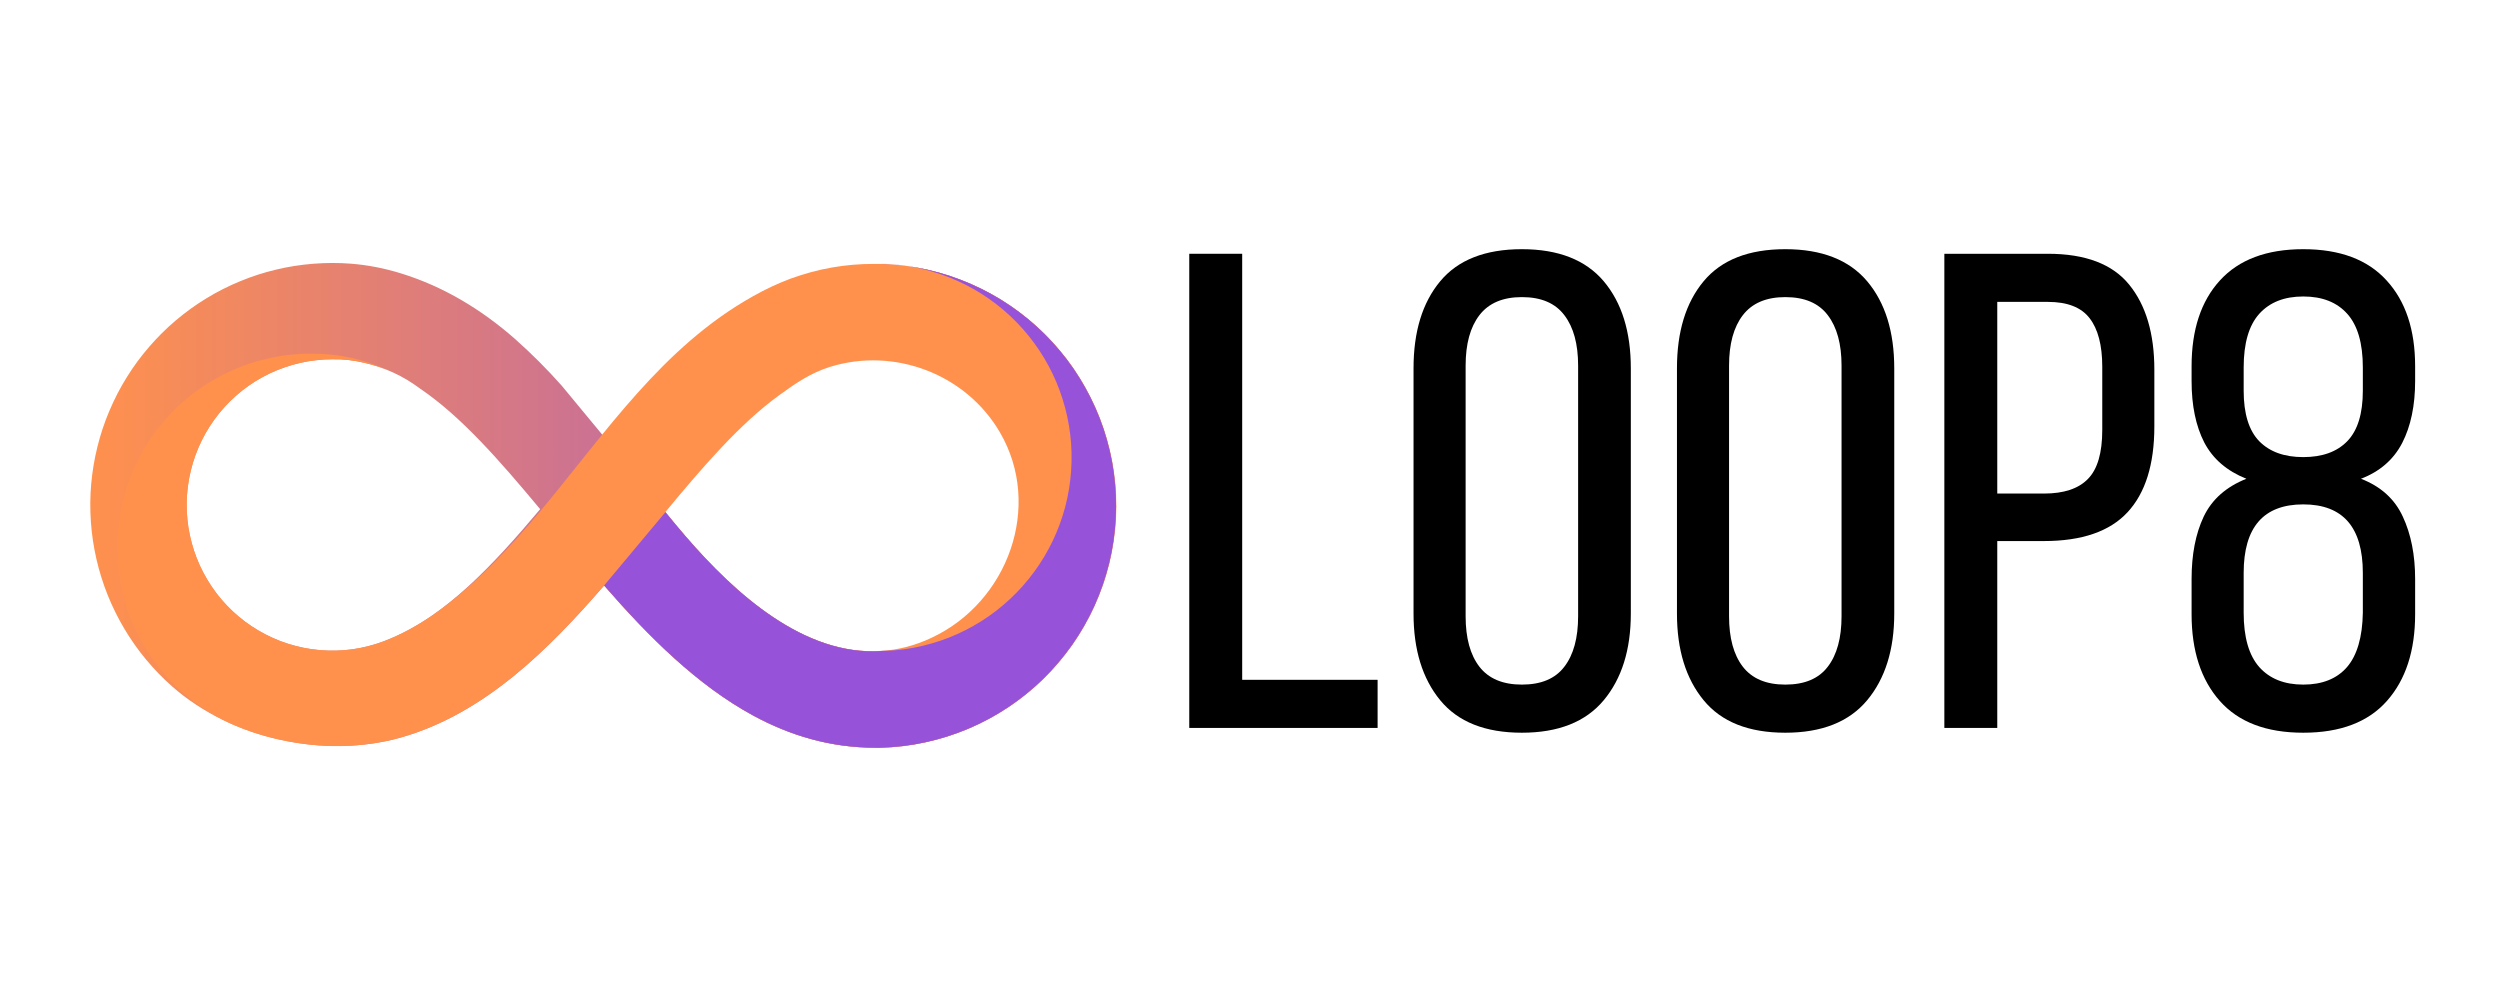 <svg xmlns="http://www.w3.org/2000/svg" xmlns:xlink="http://www.w3.org/1999/xlink" width="250" zoomAndPan="magnify" viewBox="0 0 187.5 75" height="100" preserveAspectRatio="xMidYMid meet" version="1.2"><defs><clipPath id="4af2a2952c"><path d="M 6 19.172 L 84 19.172 L 84 57 L 6 57 Z M 6 19.172 "/></clipPath><clipPath id="de08644ca0"><path d="M 67.883 19.926 C 68.781 20.055 69.664 20.266 70.527 20.559 C 71.387 20.852 72.215 21.223 73.008 21.672 C 73.801 22.121 74.543 22.641 75.238 23.23 C 75.93 23.816 76.562 24.465 77.137 25.176 C 77.711 25.883 78.211 26.637 78.641 27.441 C 79.07 28.242 79.422 29.078 79.695 29.945 C 79.969 30.816 80.16 31.703 80.266 32.605 C 80.371 33.512 80.395 34.418 80.328 35.324 C 80.266 36.234 80.117 37.129 79.883 38.008 C 79.652 38.887 79.34 39.738 78.945 40.559 C 78.555 41.383 78.09 42.16 77.551 42.895 C 77.012 43.629 76.41 44.305 75.742 44.926 C 75.078 45.547 74.359 46.098 73.59 46.586 C 72.816 47.07 72.008 47.48 71.16 47.812 C 70.316 48.148 69.445 48.398 68.551 48.566 C 67.656 48.738 66.754 48.82 65.844 48.82 L 66.109 48.82 C 60.312 49.219 55.113 44.508 51.422 40.227 C 50.902 39.625 50.398 39.016 49.902 38.406 C 48.762 36.914 42.133 28.93 42.133 28.93 C 41.031 27.688 39.859 26.516 38.613 25.41 C 36.117 23.219 33.273 21.492 30.086 20.508 C 28.859 20.125 27.605 19.879 26.328 19.777 C 25.383 19.703 24.441 19.707 23.496 19.781 C 22.555 19.855 21.621 20 20.699 20.223 C 19.781 20.441 18.883 20.73 18.008 21.094 C 17.133 21.453 16.293 21.879 15.484 22.371 C 14.676 22.863 13.91 23.418 13.188 24.027 C 12.465 24.641 11.797 25.305 11.18 26.02 C 10.559 26.738 10 27.496 9.504 28.301 C 9.004 29.105 8.57 29.945 8.203 30.816 C 7.832 31.688 7.535 32.582 7.309 33.5 C 7.078 34.418 6.926 35.352 6.84 36.293 C 6.758 37.234 6.75 38.18 6.816 39.125 C 6.879 40.066 7.02 41 7.23 41.922 C 7.441 42.848 7.723 43.746 8.074 44.625 C 8.426 45.504 8.844 46.348 9.328 47.16 C 9.812 47.977 10.355 48.746 10.961 49.473 C 11.566 50.203 12.223 50.879 12.934 51.504 C 17.379 55.414 24.367 56.938 30.078 55.309 C 36.34 53.523 41.164 48.695 45.309 43.91 C 48.664 47.762 52.293 51.387 56.488 53.664 C 59.262 55.168 62.285 56.078 65.645 56.078 L 65.684 56.078 C 65.793 56.078 65.906 56.078 66.02 56.078 C 67.152 56.051 68.273 55.918 69.379 55.676 C 70.488 55.438 71.562 55.098 72.605 54.66 C 73.652 54.219 74.645 53.684 75.59 53.059 C 76.531 52.434 77.41 51.723 78.223 50.934 C 79.031 50.141 79.762 49.281 80.414 48.355 C 81.062 47.43 81.621 46.449 82.09 45.418 C 82.555 44.383 82.922 43.316 83.191 42.219 C 83.457 41.117 83.621 40 83.68 38.867 C 83.738 37.738 83.691 36.609 83.539 35.488 C 83.387 34.367 83.129 33.266 82.773 32.191 C 82.414 31.117 81.957 30.086 81.406 29.098 C 80.855 28.105 80.219 27.176 79.492 26.309 C 78.766 25.438 77.965 24.641 77.094 23.922 C 76.219 23.203 75.285 22.57 74.293 22.023 C 73.297 21.477 72.262 21.031 71.188 20.676 C 70.109 20.324 69.012 20.078 67.887 19.93 Z M 29.312 47.883 C 28.941 48.043 28.562 48.184 28.176 48.305 C 27.789 48.426 27.398 48.523 27 48.602 C 26.602 48.68 26.199 48.734 25.797 48.766 C 25.395 48.797 24.988 48.809 24.586 48.793 C 24.18 48.781 23.777 48.746 23.375 48.688 C 22.977 48.633 22.578 48.551 22.188 48.449 C 21.793 48.348 21.41 48.227 21.031 48.082 C 20.652 47.938 20.285 47.773 19.926 47.586 C 19.562 47.402 19.215 47.195 18.879 46.973 C 18.539 46.75 18.219 46.508 17.906 46.246 C 17.598 45.988 17.301 45.711 17.023 45.418 C 16.742 45.125 16.48 44.816 16.234 44.496 C 15.988 44.172 15.762 43.836 15.555 43.488 C 15.348 43.145 15.156 42.785 14.988 42.418 C 14.82 42.047 14.672 41.672 14.547 41.285 C 14.422 40.902 14.316 40.512 14.234 40.117 C 14.148 39.719 14.09 39.32 14.051 38.918 C 14.012 38.512 13.996 38.109 14 37.703 C 14.008 37.301 14.035 36.895 14.086 36.496 C 14.137 36.094 14.211 35.695 14.309 35.301 C 14.402 34.906 14.52 34.52 14.656 34.141 C 14.797 33.762 14.953 33.387 15.133 33.023 C 15.312 32.664 15.512 32.309 15.73 31.969 C 15.949 31.629 16.188 31.301 16.441 30.988 C 16.699 30.672 16.969 30.375 17.258 30.09 C 17.547 29.805 17.852 29.539 18.168 29.285 C 18.488 29.035 18.816 28.805 19.16 28.59 C 19.508 28.379 19.859 28.184 20.227 28.008 C 20.594 27.836 20.965 27.68 21.348 27.551 C 21.73 27.418 22.121 27.305 22.516 27.215 C 22.91 27.125 23.309 27.059 23.711 27.016 C 24.113 26.969 24.516 26.945 24.922 26.945 C 25.738 26.93 26.547 27.02 27.34 27.215 C 28.859 27.559 30.242 28.199 31.488 29.133 C 34.566 31.211 37.488 34.555 40.512 38.188 C 36.938 42.441 33.379 46.203 29.312 47.883 Z M 67.883 19.926 C 67.297 19.844 66.707 19.797 66.113 19.785 C 66.715 19.805 67.305 19.852 67.883 19.926 Z M 67.883 19.926 "/></clipPath><linearGradient x1="22.049" gradientTransform="matrix(0.169,0,0,0.169,3.028,-3.94)" y1="247.82" x2="478.047" gradientUnits="userSpaceOnUse" y2="247.82" id="81de2d5a9c"><stop style="stop-color:#ff914d;stop-opacity:1;" offset="0"/><stop style="stop-color:#ff914e;stop-opacity:1;" offset="0.004"/><stop style="stop-color:#fe914e;stop-opacity:1;" offset="0.008"/><stop style="stop-color:#fe904f;stop-opacity:1;" offset="0.012"/><stop style="stop-color:#fd904f;stop-opacity:1;" offset="0.016"/><stop style="stop-color:#fd9050;stop-opacity:1;" offset="0.02"/><stop style="stop-color:#fd9050;stop-opacity:1;" offset="0.023"/><stop style="stop-color:#fc8f51;stop-opacity:1;" offset="0.027"/><stop style="stop-color:#fc8f51;stop-opacity:1;" offset="0.031"/><stop style="stop-color:#fb8f52;stop-opacity:1;" offset="0.035"/><stop style="stop-color:#fb8f52;stop-opacity:1;" offset="0.039"/><stop style="stop-color:#fb8e53;stop-opacity:1;" offset="0.043"/><stop style="stop-color:#fa8e54;stop-opacity:1;" offset="0.047"/><stop style="stop-color:#fa8e54;stop-opacity:1;" offset="0.051"/><stop style="stop-color:#f98e55;stop-opacity:1;" offset="0.055"/><stop style="stop-color:#f98d55;stop-opacity:1;" offset="0.059"/><stop style="stop-color:#f98d56;stop-opacity:1;" offset="0.062"/><stop style="stop-color:#f88d56;stop-opacity:1;" offset="0.066"/><stop style="stop-color:#f88d57;stop-opacity:1;" offset="0.07"/><stop style="stop-color:#f78c57;stop-opacity:1;" offset="0.074"/><stop style="stop-color:#f78c58;stop-opacity:1;" offset="0.078"/><stop style="stop-color:#f68c59;stop-opacity:1;" offset="0.082"/><stop style="stop-color:#f68c59;stop-opacity:1;" offset="0.086"/><stop style="stop-color:#f68b5a;stop-opacity:1;" offset="0.09"/><stop style="stop-color:#f58b5a;stop-opacity:1;" offset="0.094"/><stop style="stop-color:#f58b5b;stop-opacity:1;" offset="0.098"/><stop style="stop-color:#f48b5b;stop-opacity:1;" offset="0.102"/><stop style="stop-color:#f48a5c;stop-opacity:1;" offset="0.105"/><stop style="stop-color:#f48a5c;stop-opacity:1;" offset="0.109"/><stop style="stop-color:#f38a5d;stop-opacity:1;" offset="0.113"/><stop style="stop-color:#f38a5e;stop-opacity:1;" offset="0.117"/><stop style="stop-color:#f2895e;stop-opacity:1;" offset="0.121"/><stop style="stop-color:#f2895f;stop-opacity:1;" offset="0.125"/><stop style="stop-color:#f2895f;stop-opacity:1;" offset="0.129"/><stop style="stop-color:#f18960;stop-opacity:1;" offset="0.133"/><stop style="stop-color:#f18860;stop-opacity:1;" offset="0.137"/><stop style="stop-color:#f08861;stop-opacity:1;" offset="0.141"/><stop style="stop-color:#f08861;stop-opacity:1;" offset="0.145"/><stop style="stop-color:#f08862;stop-opacity:1;" offset="0.148"/><stop style="stop-color:#ef8762;stop-opacity:1;" offset="0.152"/><stop style="stop-color:#ef8763;stop-opacity:1;" offset="0.156"/><stop style="stop-color:#ee8764;stop-opacity:1;" offset="0.16"/><stop style="stop-color:#ee8764;stop-opacity:1;" offset="0.164"/><stop style="stop-color:#ee8665;stop-opacity:1;" offset="0.168"/><stop style="stop-color:#ed8665;stop-opacity:1;" offset="0.172"/><stop style="stop-color:#ed8666;stop-opacity:1;" offset="0.176"/><stop style="stop-color:#ec8666;stop-opacity:1;" offset="0.18"/><stop style="stop-color:#ec8567;stop-opacity:1;" offset="0.184"/><stop style="stop-color:#ec8567;stop-opacity:1;" offset="0.188"/><stop style="stop-color:#eb8568;stop-opacity:1;" offset="0.191"/><stop style="stop-color:#eb8569;stop-opacity:1;" offset="0.195"/><stop style="stop-color:#ea8469;stop-opacity:1;" offset="0.199"/><stop style="stop-color:#ea846a;stop-opacity:1;" offset="0.203"/><stop style="stop-color:#e9846a;stop-opacity:1;" offset="0.207"/><stop style="stop-color:#e9846b;stop-opacity:1;" offset="0.211"/><stop style="stop-color:#e9836b;stop-opacity:1;" offset="0.215"/><stop style="stop-color:#e8836c;stop-opacity:1;" offset="0.219"/><stop style="stop-color:#e8836c;stop-opacity:1;" offset="0.223"/><stop style="stop-color:#e7836d;stop-opacity:1;" offset="0.227"/><stop style="stop-color:#e7826d;stop-opacity:1;" offset="0.23"/><stop style="stop-color:#e7826e;stop-opacity:1;" offset="0.234"/><stop style="stop-color:#e6826f;stop-opacity:1;" offset="0.238"/><stop style="stop-color:#e6826f;stop-opacity:1;" offset="0.242"/><stop style="stop-color:#e58170;stop-opacity:1;" offset="0.246"/><stop style="stop-color:#e58170;stop-opacity:1;" offset="0.25"/><stop style="stop-color:#e58171;stop-opacity:1;" offset="0.254"/><stop style="stop-color:#e48171;stop-opacity:1;" offset="0.258"/><stop style="stop-color:#e48172;stop-opacity:1;" offset="0.262"/><stop style="stop-color:#e38072;stop-opacity:1;" offset="0.266"/><stop style="stop-color:#e38073;stop-opacity:1;" offset="0.27"/><stop style="stop-color:#e38074;stop-opacity:1;" offset="0.273"/><stop style="stop-color:#e28074;stop-opacity:1;" offset="0.277"/><stop style="stop-color:#e27f75;stop-opacity:1;" offset="0.281"/><stop style="stop-color:#e17f75;stop-opacity:1;" offset="0.285"/><stop style="stop-color:#e17f76;stop-opacity:1;" offset="0.289"/><stop style="stop-color:#e17f76;stop-opacity:1;" offset="0.293"/><stop style="stop-color:#e07e77;stop-opacity:1;" offset="0.297"/><stop style="stop-color:#e07e77;stop-opacity:1;" offset="0.301"/><stop style="stop-color:#df7e78;stop-opacity:1;" offset="0.305"/><stop style="stop-color:#df7e79;stop-opacity:1;" offset="0.309"/><stop style="stop-color:#df7d79;stop-opacity:1;" offset="0.312"/><stop style="stop-color:#de7d7a;stop-opacity:1;" offset="0.316"/><stop style="stop-color:#de7d7a;stop-opacity:1;" offset="0.32"/><stop style="stop-color:#dd7d7b;stop-opacity:1;" offset="0.324"/><stop style="stop-color:#dd7c7b;stop-opacity:1;" offset="0.328"/><stop style="stop-color:#dc7c7c;stop-opacity:1;" offset="0.332"/><stop style="stop-color:#dc7c7c;stop-opacity:1;" offset="0.336"/><stop style="stop-color:#dc7c7d;stop-opacity:1;" offset="0.34"/><stop style="stop-color:#db7b7d;stop-opacity:1;" offset="0.344"/><stop style="stop-color:#db7b7e;stop-opacity:1;" offset="0.348"/><stop style="stop-color:#da7b7f;stop-opacity:1;" offset="0.352"/><stop style="stop-color:#da7b7f;stop-opacity:1;" offset="0.355"/><stop style="stop-color:#da7a80;stop-opacity:1;" offset="0.359"/><stop style="stop-color:#d97a80;stop-opacity:1;" offset="0.363"/><stop style="stop-color:#d97a81;stop-opacity:1;" offset="0.367"/><stop style="stop-color:#d87a81;stop-opacity:1;" offset="0.371"/><stop style="stop-color:#d87982;stop-opacity:1;" offset="0.375"/><stop style="stop-color:#d87982;stop-opacity:1;" offset="0.379"/><stop style="stop-color:#d77983;stop-opacity:1;" offset="0.383"/><stop style="stop-color:#d77984;stop-opacity:1;" offset="0.387"/><stop style="stop-color:#d67884;stop-opacity:1;" offset="0.391"/><stop style="stop-color:#d67885;stop-opacity:1;" offset="0.395"/><stop style="stop-color:#d67885;stop-opacity:1;" offset="0.398"/><stop style="stop-color:#d57886;stop-opacity:1;" offset="0.402"/><stop style="stop-color:#d57786;stop-opacity:1;" offset="0.406"/><stop style="stop-color:#d47787;stop-opacity:1;" offset="0.41"/><stop style="stop-color:#d47787;stop-opacity:1;" offset="0.414"/><stop style="stop-color:#d47788;stop-opacity:1;" offset="0.418"/><stop style="stop-color:#d37688;stop-opacity:1;" offset="0.422"/><stop style="stop-color:#d37689;stop-opacity:1;" offset="0.426"/><stop style="stop-color:#d2768a;stop-opacity:1;" offset="0.43"/><stop style="stop-color:#d2768a;stop-opacity:1;" offset="0.434"/><stop style="stop-color:#d1758b;stop-opacity:1;" offset="0.438"/><stop style="stop-color:#d1758b;stop-opacity:1;" offset="0.441"/><stop style="stop-color:#d1758c;stop-opacity:1;" offset="0.445"/><stop style="stop-color:#d0758c;stop-opacity:1;" offset="0.449"/><stop style="stop-color:#d0748d;stop-opacity:1;" offset="0.453"/><stop style="stop-color:#cf748d;stop-opacity:1;" offset="0.457"/><stop style="stop-color:#cf748e;stop-opacity:1;" offset="0.461"/><stop style="stop-color:#cf748f;stop-opacity:1;" offset="0.465"/><stop style="stop-color:#ce738f;stop-opacity:1;" offset="0.469"/><stop style="stop-color:#ce7390;stop-opacity:1;" offset="0.473"/><stop style="stop-color:#cd7390;stop-opacity:1;" offset="0.477"/><stop style="stop-color:#cd7391;stop-opacity:1;" offset="0.48"/><stop style="stop-color:#cd7291;stop-opacity:1;" offset="0.484"/><stop style="stop-color:#cc7292;stop-opacity:1;" offset="0.488"/><stop style="stop-color:#cc7292;stop-opacity:1;" offset="0.492"/><stop style="stop-color:#cb7293;stop-opacity:1;" offset="0.496"/><stop style="stop-color:#cb7194;stop-opacity:1;" offset="0.5"/><stop style="stop-color:#cb7194;stop-opacity:1;" offset="0.504"/><stop style="stop-color:#ca7195;stop-opacity:1;" offset="0.508"/><stop style="stop-color:#ca7195;stop-opacity:1;" offset="0.512"/><stop style="stop-color:#c97196;stop-opacity:1;" offset="0.516"/><stop style="stop-color:#c97096;stop-opacity:1;" offset="0.52"/><stop style="stop-color:#c97097;stop-opacity:1;" offset="0.523"/><stop style="stop-color:#c87097;stop-opacity:1;" offset="0.527"/><stop style="stop-color:#c87098;stop-opacity:1;" offset="0.531"/><stop style="stop-color:#c76f98;stop-opacity:1;" offset="0.535"/><stop style="stop-color:#c76f99;stop-opacity:1;" offset="0.539"/><stop style="stop-color:#c76f9a;stop-opacity:1;" offset="0.543"/><stop style="stop-color:#c66f9a;stop-opacity:1;" offset="0.547"/><stop style="stop-color:#c66e9b;stop-opacity:1;" offset="0.551"/><stop style="stop-color:#c56e9b;stop-opacity:1;" offset="0.555"/><stop style="stop-color:#c56e9c;stop-opacity:1;" offset="0.559"/><stop style="stop-color:#c46e9c;stop-opacity:1;" offset="0.562"/><stop style="stop-color:#c46d9d;stop-opacity:1;" offset="0.566"/><stop style="stop-color:#c46d9d;stop-opacity:1;" offset="0.57"/><stop style="stop-color:#c36d9e;stop-opacity:1;" offset="0.574"/><stop style="stop-color:#c36d9f;stop-opacity:1;" offset="0.578"/><stop style="stop-color:#c26c9f;stop-opacity:1;" offset="0.582"/><stop style="stop-color:#c26ca0;stop-opacity:1;" offset="0.586"/><stop style="stop-color:#c26ca0;stop-opacity:1;" offset="0.59"/><stop style="stop-color:#c16ca1;stop-opacity:1;" offset="0.594"/><stop style="stop-color:#c16ba1;stop-opacity:1;" offset="0.598"/><stop style="stop-color:#c06ba2;stop-opacity:1;" offset="0.602"/><stop style="stop-color:#c06ba2;stop-opacity:1;" offset="0.605"/><stop style="stop-color:#c06ba3;stop-opacity:1;" offset="0.609"/><stop style="stop-color:#bf6aa3;stop-opacity:1;" offset="0.613"/><stop style="stop-color:#bf6aa4;stop-opacity:1;" offset="0.617"/><stop style="stop-color:#be6aa5;stop-opacity:1;" offset="0.621"/><stop style="stop-color:#be6aa5;stop-opacity:1;" offset="0.625"/><stop style="stop-color:#be69a6;stop-opacity:1;" offset="0.629"/><stop style="stop-color:#bd69a6;stop-opacity:1;" offset="0.633"/><stop style="stop-color:#bd69a7;stop-opacity:1;" offset="0.637"/><stop style="stop-color:#bc69a7;stop-opacity:1;" offset="0.641"/><stop style="stop-color:#bc68a8;stop-opacity:1;" offset="0.645"/><stop style="stop-color:#bc68a8;stop-opacity:1;" offset="0.648"/><stop style="stop-color:#bb68a9;stop-opacity:1;" offset="0.652"/><stop style="stop-color:#bb68aa;stop-opacity:1;" offset="0.656"/><stop style="stop-color:#ba67aa;stop-opacity:1;" offset="0.66"/><stop style="stop-color:#ba67ab;stop-opacity:1;" offset="0.664"/><stop style="stop-color:#ba67ab;stop-opacity:1;" offset="0.668"/><stop style="stop-color:#b967ac;stop-opacity:1;" offset="0.672"/><stop style="stop-color:#b966ac;stop-opacity:1;" offset="0.676"/><stop style="stop-color:#b866ad;stop-opacity:1;" offset="0.68"/><stop style="stop-color:#b866ad;stop-opacity:1;" offset="0.684"/><stop style="stop-color:#b766ae;stop-opacity:1;" offset="0.688"/><stop style="stop-color:#b765af;stop-opacity:1;" offset="0.691"/><stop style="stop-color:#b765af;stop-opacity:1;" offset="0.695"/><stop style="stop-color:#b665b0;stop-opacity:1;" offset="0.699"/><stop style="stop-color:#b665b0;stop-opacity:1;" offset="0.703"/><stop style="stop-color:#b564b1;stop-opacity:1;" offset="0.707"/><stop style="stop-color:#b564b1;stop-opacity:1;" offset="0.711"/><stop style="stop-color:#b564b2;stop-opacity:1;" offset="0.715"/><stop style="stop-color:#b464b2;stop-opacity:1;" offset="0.719"/><stop style="stop-color:#b463b3;stop-opacity:1;" offset="0.723"/><stop style="stop-color:#b363b3;stop-opacity:1;" offset="0.727"/><stop style="stop-color:#b363b4;stop-opacity:1;" offset="0.73"/><stop style="stop-color:#b363b5;stop-opacity:1;" offset="0.734"/><stop style="stop-color:#b262b5;stop-opacity:1;" offset="0.738"/><stop style="stop-color:#b262b6;stop-opacity:1;" offset="0.742"/><stop style="stop-color:#b162b6;stop-opacity:1;" offset="0.746"/><stop style="stop-color:#b162b7;stop-opacity:1;" offset="0.75"/><stop style="stop-color:#b161b7;stop-opacity:1;" offset="0.754"/><stop style="stop-color:#b061b8;stop-opacity:1;" offset="0.758"/><stop style="stop-color:#b061b8;stop-opacity:1;" offset="0.762"/><stop style="stop-color:#af61b9;stop-opacity:1;" offset="0.766"/><stop style="stop-color:#af61ba;stop-opacity:1;" offset="0.77"/><stop style="stop-color:#af60ba;stop-opacity:1;" offset="0.773"/><stop style="stop-color:#ae60bb;stop-opacity:1;" offset="0.777"/><stop style="stop-color:#ae60bb;stop-opacity:1;" offset="0.781"/><stop style="stop-color:#ad60bc;stop-opacity:1;" offset="0.785"/><stop style="stop-color:#ad5fbc;stop-opacity:1;" offset="0.789"/><stop style="stop-color:#ac5fbd;stop-opacity:1;" offset="0.793"/><stop style="stop-color:#ac5fbd;stop-opacity:1;" offset="0.797"/><stop style="stop-color:#ac5fbe;stop-opacity:1;" offset="0.801"/><stop style="stop-color:#ab5ebf;stop-opacity:1;" offset="0.805"/><stop style="stop-color:#ab5ebf;stop-opacity:1;" offset="0.809"/><stop style="stop-color:#aa5ec0;stop-opacity:1;" offset="0.812"/><stop style="stop-color:#aa5ec0;stop-opacity:1;" offset="0.816"/><stop style="stop-color:#aa5dc1;stop-opacity:1;" offset="0.82"/><stop style="stop-color:#a95dc1;stop-opacity:1;" offset="0.824"/><stop style="stop-color:#a95dc2;stop-opacity:1;" offset="0.828"/><stop style="stop-color:#a85dc2;stop-opacity:1;" offset="0.832"/><stop style="stop-color:#a85cc3;stop-opacity:1;" offset="0.836"/><stop style="stop-color:#a85cc3;stop-opacity:1;" offset="0.84"/><stop style="stop-color:#a75cc4;stop-opacity:1;" offset="0.844"/><stop style="stop-color:#a75cc5;stop-opacity:1;" offset="0.848"/><stop style="stop-color:#a65bc5;stop-opacity:1;" offset="0.852"/><stop style="stop-color:#a65bc6;stop-opacity:1;" offset="0.855"/><stop style="stop-color:#a65bc6;stop-opacity:1;" offset="0.859"/><stop style="stop-color:#a55bc7;stop-opacity:1;" offset="0.863"/><stop style="stop-color:#a55ac7;stop-opacity:1;" offset="0.867"/><stop style="stop-color:#a45ac8;stop-opacity:1;" offset="0.871"/><stop style="stop-color:#a45ac8;stop-opacity:1;" offset="0.875"/><stop style="stop-color:#a45ac9;stop-opacity:1;" offset="0.879"/><stop style="stop-color:#a359ca;stop-opacity:1;" offset="0.883"/><stop style="stop-color:#a359ca;stop-opacity:1;" offset="0.887"/><stop style="stop-color:#a259cb;stop-opacity:1;" offset="0.891"/><stop style="stop-color:#a259cb;stop-opacity:1;" offset="0.895"/><stop style="stop-color:#a258cc;stop-opacity:1;" offset="0.898"/><stop style="stop-color:#a158cc;stop-opacity:1;" offset="0.902"/><stop style="stop-color:#a158cd;stop-opacity:1;" offset="0.906"/><stop style="stop-color:#a058cd;stop-opacity:1;" offset="0.91"/><stop style="stop-color:#a057ce;stop-opacity:1;" offset="0.914"/><stop style="stop-color:#9f57ce;stop-opacity:1;" offset="0.918"/><stop style="stop-color:#9f57cf;stop-opacity:1;" offset="0.922"/><stop style="stop-color:#9f57d0;stop-opacity:1;" offset="0.926"/><stop style="stop-color:#9e56d0;stop-opacity:1;" offset="0.93"/><stop style="stop-color:#9e56d1;stop-opacity:1;" offset="0.934"/><stop style="stop-color:#9d56d1;stop-opacity:1;" offset="0.938"/><stop style="stop-color:#9d56d2;stop-opacity:1;" offset="0.941"/><stop style="stop-color:#9d55d2;stop-opacity:1;" offset="0.945"/><stop style="stop-color:#9c55d3;stop-opacity:1;" offset="0.949"/><stop style="stop-color:#9c55d3;stop-opacity:1;" offset="0.953"/><stop style="stop-color:#9b55d4;stop-opacity:1;" offset="0.957"/><stop style="stop-color:#9b54d5;stop-opacity:1;" offset="0.961"/><stop style="stop-color:#9b54d5;stop-opacity:1;" offset="0.965"/><stop style="stop-color:#9a54d6;stop-opacity:1;" offset="0.969"/><stop style="stop-color:#9a54d6;stop-opacity:1;" offset="0.973"/><stop style="stop-color:#9953d7;stop-opacity:1;" offset="0.977"/><stop style="stop-color:#9953d7;stop-opacity:1;" offset="0.98"/><stop style="stop-color:#9953d8;stop-opacity:1;" offset="0.984"/><stop style="stop-color:#9853d8;stop-opacity:1;" offset="0.988"/><stop style="stop-color:#9852d9;stop-opacity:1;" offset="0.992"/><stop style="stop-color:#9752d9;stop-opacity:1;" offset="0.996"/><stop style="stop-color:#9752da;stop-opacity:1;" offset="1"/></linearGradient><clipPath id="a62c425aeb"><path d="M 8 19.172 L 84 19.172 L 84 57 L 8 57 Z M 8 19.172 "/></clipPath><clipPath id="290730dd7c"><path d="M 45 19.172 L 84 19.172 L 84 57 L 45 57 Z M 45 19.172 "/></clipPath><clipPath id="20ab3db9f7"><rect x="0" width="97" y="0" height="52"/></clipPath></defs><g id="c7bd8d3526"><g clip-rule="nonzero" clip-path="url(#4af2a2952c)"><g clip-rule="nonzero" clip-path="url(#de08644ca0)"><path style=" stroke:none;fill-rule:nonzero;fill:url(#81de2d5a9c);" d="M 6.75 19.703 L 6.75 56.938 L 83.738 56.938 L 83.738 19.703 Z M 6.75 19.703 "/></g></g><g clip-rule="nonzero" clip-path="url(#a62c425aeb)"><path style=" stroke:none;fill-rule:nonzero;fill:#ff914d;fill-opacity:1;" d="M 40.59 38.258 C 38.266 41.047 35.805 43.695 32.859 45.848 C 31.75 46.656 30.57 47.332 29.312 47.883 C 28.941 48.043 28.562 48.184 28.176 48.305 C 27.789 48.426 27.398 48.523 27 48.602 C 26.602 48.68 26.203 48.734 25.801 48.766 C 25.395 48.797 24.992 48.809 24.586 48.793 C 24.18 48.781 23.777 48.746 23.379 48.688 C 22.977 48.633 22.582 48.551 22.188 48.449 C 21.797 48.348 21.41 48.227 21.031 48.082 C 20.656 47.938 20.285 47.773 19.926 47.586 C 19.566 47.402 19.219 47.195 18.879 46.973 C 18.543 46.75 18.219 46.508 17.91 46.246 C 17.598 45.988 17.305 45.711 17.023 45.418 C 16.742 45.125 16.48 44.816 16.234 44.496 C 15.992 44.172 15.766 43.836 15.555 43.488 C 15.348 43.145 15.16 42.785 14.992 42.418 C 14.824 42.047 14.676 41.672 14.547 41.285 C 14.422 40.902 14.316 40.512 14.234 40.117 C 14.152 39.719 14.09 39.32 14.051 38.918 C 14.012 38.512 13.996 38.109 14.004 37.703 C 14.008 37.301 14.039 36.895 14.09 36.496 C 14.141 36.094 14.215 35.695 14.309 35.301 C 14.402 34.906 14.52 34.52 14.66 34.141 C 14.797 33.762 14.957 33.387 15.137 33.023 C 15.316 32.664 15.516 32.309 15.734 31.969 C 15.953 31.629 16.191 31.301 16.445 30.988 C 16.699 30.672 16.973 30.375 17.262 30.09 C 17.547 29.805 17.852 29.539 18.172 29.285 C 18.488 29.035 18.82 28.805 19.164 28.59 C 19.508 28.379 19.863 28.184 20.227 28.008 C 20.594 27.836 20.969 27.68 21.352 27.551 C 21.734 27.418 22.121 27.305 22.516 27.215 C 22.91 27.125 23.309 27.059 23.711 27.016 C 24.113 26.969 24.52 26.945 24.922 26.945 C 25.742 26.93 26.547 27.02 27.34 27.215 C 27.93 27.348 28.508 27.531 29.07 27.762 C 27.242 26.914 25.324 26.504 23.312 26.527 C 22.52 26.527 21.73 26.59 20.949 26.719 C 20.164 26.848 19.398 27.039 18.645 27.293 C 17.895 27.551 17.168 27.863 16.469 28.238 C 15.77 28.609 15.102 29.039 14.473 29.52 C 13.844 30.004 13.258 30.535 12.715 31.113 C 12.172 31.691 11.68 32.309 11.238 32.969 C 10.797 33.629 10.41 34.32 10.082 35.043 C 9.754 35.766 9.488 36.508 9.281 37.277 C 9.074 38.043 8.934 38.82 8.855 39.609 C 8.773 40.398 8.762 41.191 8.812 41.984 C 8.863 42.773 8.98 43.559 9.16 44.328 C 9.336 45.102 9.578 45.855 9.883 46.59 C 10.184 47.324 10.547 48.027 10.965 48.703 C 11.383 49.375 11.852 50.012 12.375 50.609 C 12.898 51.207 13.465 51.758 14.078 52.262 C 14.691 52.766 15.34 53.215 16.027 53.613 C 17.934 54.723 20.102 55.379 22.273 55.719 C 24.512 56.078 26.738 56.035 28.957 55.582 C 29.332 55.508 29.707 55.414 30.074 55.309 C 36.336 53.527 41.16 48.695 45.305 43.91 C 48.66 47.762 52.289 51.387 56.484 53.664 C 59.258 55.168 62.281 56.078 65.641 56.078 L 65.68 56.078 C 65.793 56.078 65.902 56.078 66.016 56.078 C 66.602 56.066 67.184 56.023 67.762 55.953 C 68.344 55.883 68.918 55.785 69.488 55.66 C 70.059 55.531 70.621 55.379 71.18 55.199 C 71.734 55.02 72.277 54.812 72.816 54.578 C 73.352 54.344 73.875 54.086 74.383 53.805 C 74.895 53.52 75.391 53.211 75.871 52.883 C 76.352 52.551 76.816 52.195 77.266 51.82 C 77.711 51.441 78.141 51.047 78.547 50.629 C 78.957 50.211 79.344 49.773 79.711 49.32 C 80.078 48.863 80.422 48.395 80.742 47.906 C 81.062 47.418 81.359 46.914 81.629 46.398 C 81.902 45.883 82.148 45.352 82.371 44.812 C 82.594 44.27 82.789 43.723 82.957 43.16 C 83.125 42.602 83.266 42.035 83.379 41.465 C 83.492 40.891 83.578 40.312 83.637 39.73 C 83.695 39.148 83.723 38.566 83.727 37.984 C 83.727 37.398 83.699 36.816 83.645 36.234 C 83.59 35.652 83.508 35.074 83.398 34.5 C 83.285 33.93 83.148 33.359 82.984 32.801 C 82.82 32.242 82.625 31.688 82.41 31.148 C 82.191 30.605 81.945 30.074 81.676 29.559 C 81.406 29.039 81.113 28.535 80.793 28.047 C 80.477 27.555 80.137 27.082 79.77 26.625 C 79.406 26.168 79.023 25.73 78.617 25.309 C 78.211 24.891 77.785 24.492 77.34 24.113 C 76.895 23.734 76.434 23.379 75.953 23.043 C 75.473 22.711 74.98 22.398 74.469 22.113 C 73.961 21.828 73.438 21.566 72.906 21.328 C 72.371 21.094 71.824 20.883 71.27 20.699 C 70.715 20.516 70.152 20.359 69.586 20.23 C 69.016 20.102 68.441 20 67.859 19.93 C 67.281 19.855 66.699 19.809 66.117 19.793 L 65.977 19.793 C 65.832 19.793 65.691 19.793 65.547 19.793 C 63.414 19.789 61.344 20.152 59.336 20.883 C 59.328 20.887 59.316 20.891 59.309 20.891 C 58.324 21.262 57.375 21.707 56.461 22.227 C 49.695 26.016 45.441 32.441 40.59 38.258 Z M 66.109 48.824 C 60.312 49.219 55.113 44.508 51.422 40.227 C 50.906 39.625 50.398 39.02 49.902 38.406 C 52.746 34.965 55.508 31.773 58.434 29.645 C 59.648 28.762 60.797 27.969 62.25 27.516 C 67.07 26.02 72.434 28.043 74.992 32.422 C 78.234 37.973 75.586 45.172 69.859 47.836 C 68.672 48.402 67.422 48.73 66.109 48.824 Z M 66.109 48.824 "/></g><g clip-rule="nonzero" clip-path="url(#290730dd7c)"><path style=" stroke:none;fill-rule:nonzero;fill:#9752da;fill-opacity:1;" d="M 45.309 43.91 C 48.664 47.762 52.293 51.387 56.488 53.664 C 59.262 55.168 62.285 56.078 65.645 56.078 L 65.684 56.078 C 65.793 56.078 65.906 56.078 66.02 56.078 C 67.152 56.051 68.273 55.918 69.379 55.676 C 70.488 55.438 71.562 55.098 72.605 54.66 C 73.652 54.219 74.645 53.684 75.59 53.059 C 76.531 52.434 77.41 51.723 78.223 50.934 C 79.031 50.141 79.762 49.281 80.414 48.355 C 81.062 47.43 81.621 46.449 82.09 45.418 C 82.555 44.383 82.922 43.316 83.191 42.219 C 83.457 41.117 83.621 40 83.68 38.867 C 83.738 37.738 83.691 36.609 83.539 35.488 C 83.387 34.367 83.129 33.266 82.773 32.191 C 82.414 31.117 81.957 30.086 81.406 29.098 C 80.855 28.105 80.219 27.176 79.492 26.309 C 78.766 25.438 77.965 24.641 77.094 23.922 C 76.219 23.203 75.285 22.57 74.293 22.023 C 73.297 21.477 72.262 21.031 71.188 20.676 C 70.109 20.324 69.012 20.078 67.887 19.93 C 68.789 20.059 69.668 20.27 70.531 20.562 C 71.395 20.855 72.219 21.227 73.012 21.676 C 73.805 22.125 74.547 22.645 75.242 23.234 C 75.938 23.824 76.57 24.473 77.141 25.18 C 77.715 25.887 78.215 26.645 78.645 27.445 C 79.074 28.246 79.43 29.082 79.699 29.953 C 79.973 30.82 80.164 31.707 80.27 32.609 C 80.375 33.516 80.398 34.422 80.332 35.328 C 80.27 36.238 80.121 37.133 79.891 38.012 C 79.656 38.895 79.344 39.742 78.953 40.566 C 78.559 41.387 78.094 42.164 77.555 42.898 C 77.016 43.633 76.414 44.309 75.746 44.93 C 75.082 45.551 74.363 46.105 73.594 46.59 C 72.824 47.074 72.016 47.484 71.168 47.82 C 70.32 48.152 69.449 48.402 68.555 48.574 C 67.66 48.742 66.758 48.828 65.848 48.828 L 66.113 48.828 C 60.32 49.223 55.117 44.512 51.426 40.23 C 50.91 39.629 50.402 39.023 49.906 38.41 Z M 67.883 19.934 C 67.297 19.852 66.707 19.805 66.113 19.793 C 66.715 19.809 67.305 19.852 67.883 19.926 Z M 67.883 19.934 "/></g><g transform="matrix(1,0,0,1,87,17)"><g clip-path="url(#20ab3db9f7)"><g style="fill:#000000;fill-opacity:1;"><g transform="translate(0.164, 37.595)"><path style="stroke:none" d="M 2.031 0 L 2.031 -35.562 L 6 -35.562 L 6 -3.609 L 16.156 -3.609 L 16.156 0 Z M 2.031 0 "/></g></g><g style="fill:#000000;fill-opacity:1;"><g transform="translate(17.281, 37.595)"><path style="stroke:none" d="M 1.734 -26.969 C 1.734 -29.719 2.398 -31.895 3.734 -33.5 C 5.066 -35.102 7.109 -35.906 9.859 -35.906 C 12.598 -35.906 14.645 -35.102 16 -33.5 C 17.352 -31.895 18.031 -29.719 18.031 -26.969 L 18.031 -8.578 C 18.031 -5.867 17.352 -3.703 16 -2.078 C 14.645 -0.453 12.598 0.359 9.859 0.359 C 7.109 0.359 5.066 -0.453 3.734 -2.078 C 2.398 -3.703 1.734 -5.867 1.734 -8.578 Z M 5.641 -8.375 C 5.641 -6.75 5.984 -5.488 6.672 -4.594 C 7.367 -3.695 8.43 -3.25 9.859 -3.25 C 11.305 -3.25 12.367 -3.695 13.047 -4.594 C 13.734 -5.488 14.078 -6.75 14.078 -8.375 L 14.078 -27.172 C 14.078 -28.797 13.734 -30.055 13.047 -30.953 C 12.367 -31.859 11.305 -32.312 9.859 -32.312 C 8.43 -32.312 7.367 -31.859 6.672 -30.953 C 5.984 -30.055 5.641 -28.797 5.641 -27.172 Z M 5.641 -8.375 "/></g></g><g style="fill:#000000;fill-opacity:1;"><g transform="translate(37.038, 37.595)"><path style="stroke:none" d="M 1.734 -26.969 C 1.734 -29.719 2.398 -31.895 3.734 -33.5 C 5.066 -35.102 7.109 -35.906 9.859 -35.906 C 12.598 -35.906 14.645 -35.102 16 -33.5 C 17.352 -31.895 18.031 -29.719 18.031 -26.969 L 18.031 -8.578 C 18.031 -5.867 17.352 -3.703 16 -2.078 C 14.645 -0.453 12.598 0.359 9.859 0.359 C 7.109 0.359 5.066 -0.453 3.734 -2.078 C 2.398 -3.703 1.734 -5.867 1.734 -8.578 Z M 5.641 -8.375 C 5.641 -6.75 5.984 -5.488 6.672 -4.594 C 7.367 -3.695 8.43 -3.25 9.859 -3.25 C 11.305 -3.25 12.367 -3.695 13.047 -4.594 C 13.734 -5.488 14.078 -6.75 14.078 -8.375 L 14.078 -27.172 C 14.078 -28.797 13.734 -30.055 13.047 -30.953 C 12.367 -31.859 11.305 -32.312 9.859 -32.312 C 8.43 -32.312 7.367 -31.859 6.672 -30.953 C 5.984 -30.055 5.641 -28.797 5.641 -27.172 Z M 5.641 -8.375 "/></g></g><g style="fill:#000000;fill-opacity:1;"><g transform="translate(56.795, 37.595)"><path style="stroke:none" d="M 9.797 -35.562 C 12.609 -35.562 14.641 -34.789 15.891 -33.25 C 17.148 -31.707 17.781 -29.582 17.781 -26.875 L 17.781 -22.609 C 17.781 -19.766 17.109 -17.617 15.766 -16.172 C 14.43 -14.734 12.344 -14.016 9.5 -14.016 L 6 -14.016 L 6 0 L 2.031 0 L 2.031 -35.562 Z M 9.5 -17.578 C 10.988 -17.578 12.086 -17.941 12.797 -18.672 C 13.516 -19.398 13.875 -20.625 13.875 -22.344 L 13.875 -27.078 C 13.875 -28.703 13.555 -29.922 12.922 -30.734 C 12.297 -31.547 11.254 -31.953 9.797 -31.953 L 6 -31.953 L 6 -17.578 Z M 9.5 -17.578 "/></g></g><g style="fill:#000000;fill-opacity:1;"><g transform="translate(75.791, 37.595)"><path style="stroke:none" d="M 9.953 -35.906 C 12.703 -35.906 14.785 -35.125 16.203 -33.562 C 17.629 -32.008 18.344 -29.863 18.344 -27.125 L 18.344 -26.016 C 18.344 -24.18 18.02 -22.633 17.375 -21.375 C 16.727 -20.125 15.695 -19.227 14.281 -18.688 C 15.77 -18.113 16.816 -17.164 17.422 -15.844 C 18.035 -14.531 18.344 -12.973 18.344 -11.172 L 18.344 -8.531 C 18.344 -5.789 17.641 -3.625 16.234 -2.031 C 14.828 -0.438 12.734 0.359 9.953 0.359 C 7.18 0.359 5.094 -0.438 3.688 -2.031 C 2.281 -3.625 1.578 -5.789 1.578 -8.531 L 1.578 -11.172 C 1.578 -13.004 1.879 -14.562 2.484 -15.844 C 3.098 -17.133 4.164 -18.082 5.688 -18.688 C 4.227 -19.27 3.176 -20.176 2.531 -21.406 C 1.895 -22.645 1.578 -24.18 1.578 -26.016 L 1.578 -27.125 C 1.578 -29.863 2.285 -32.008 3.703 -33.562 C 5.129 -35.125 7.211 -35.906 9.953 -35.906 Z M 9.953 -32.359 C 8.535 -32.359 7.438 -31.926 6.656 -31.062 C 5.875 -30.195 5.484 -28.852 5.484 -27.031 L 5.484 -25.297 C 5.484 -23.566 5.875 -22.301 6.656 -21.5 C 7.438 -20.707 8.535 -20.312 9.953 -20.312 C 11.379 -20.312 12.477 -20.707 13.25 -21.5 C 14.031 -22.301 14.422 -23.566 14.422 -25.297 L 14.422 -27.031 C 14.422 -28.852 14.031 -30.195 13.25 -31.062 C 12.477 -31.926 11.379 -32.359 9.953 -32.359 Z M 9.953 -16.766 C 6.973 -16.766 5.484 -15.051 5.484 -11.625 L 5.484 -8.641 C 5.484 -6.805 5.875 -5.445 6.656 -4.562 C 7.438 -3.688 8.535 -3.25 9.953 -3.25 C 11.379 -3.25 12.473 -3.688 13.234 -4.562 C 13.992 -5.445 14.391 -6.805 14.422 -8.641 L 14.422 -11.625 C 14.422 -15.051 12.93 -16.766 9.953 -16.766 Z M 9.953 -16.766 "/></g></g></g></g></g></svg>
